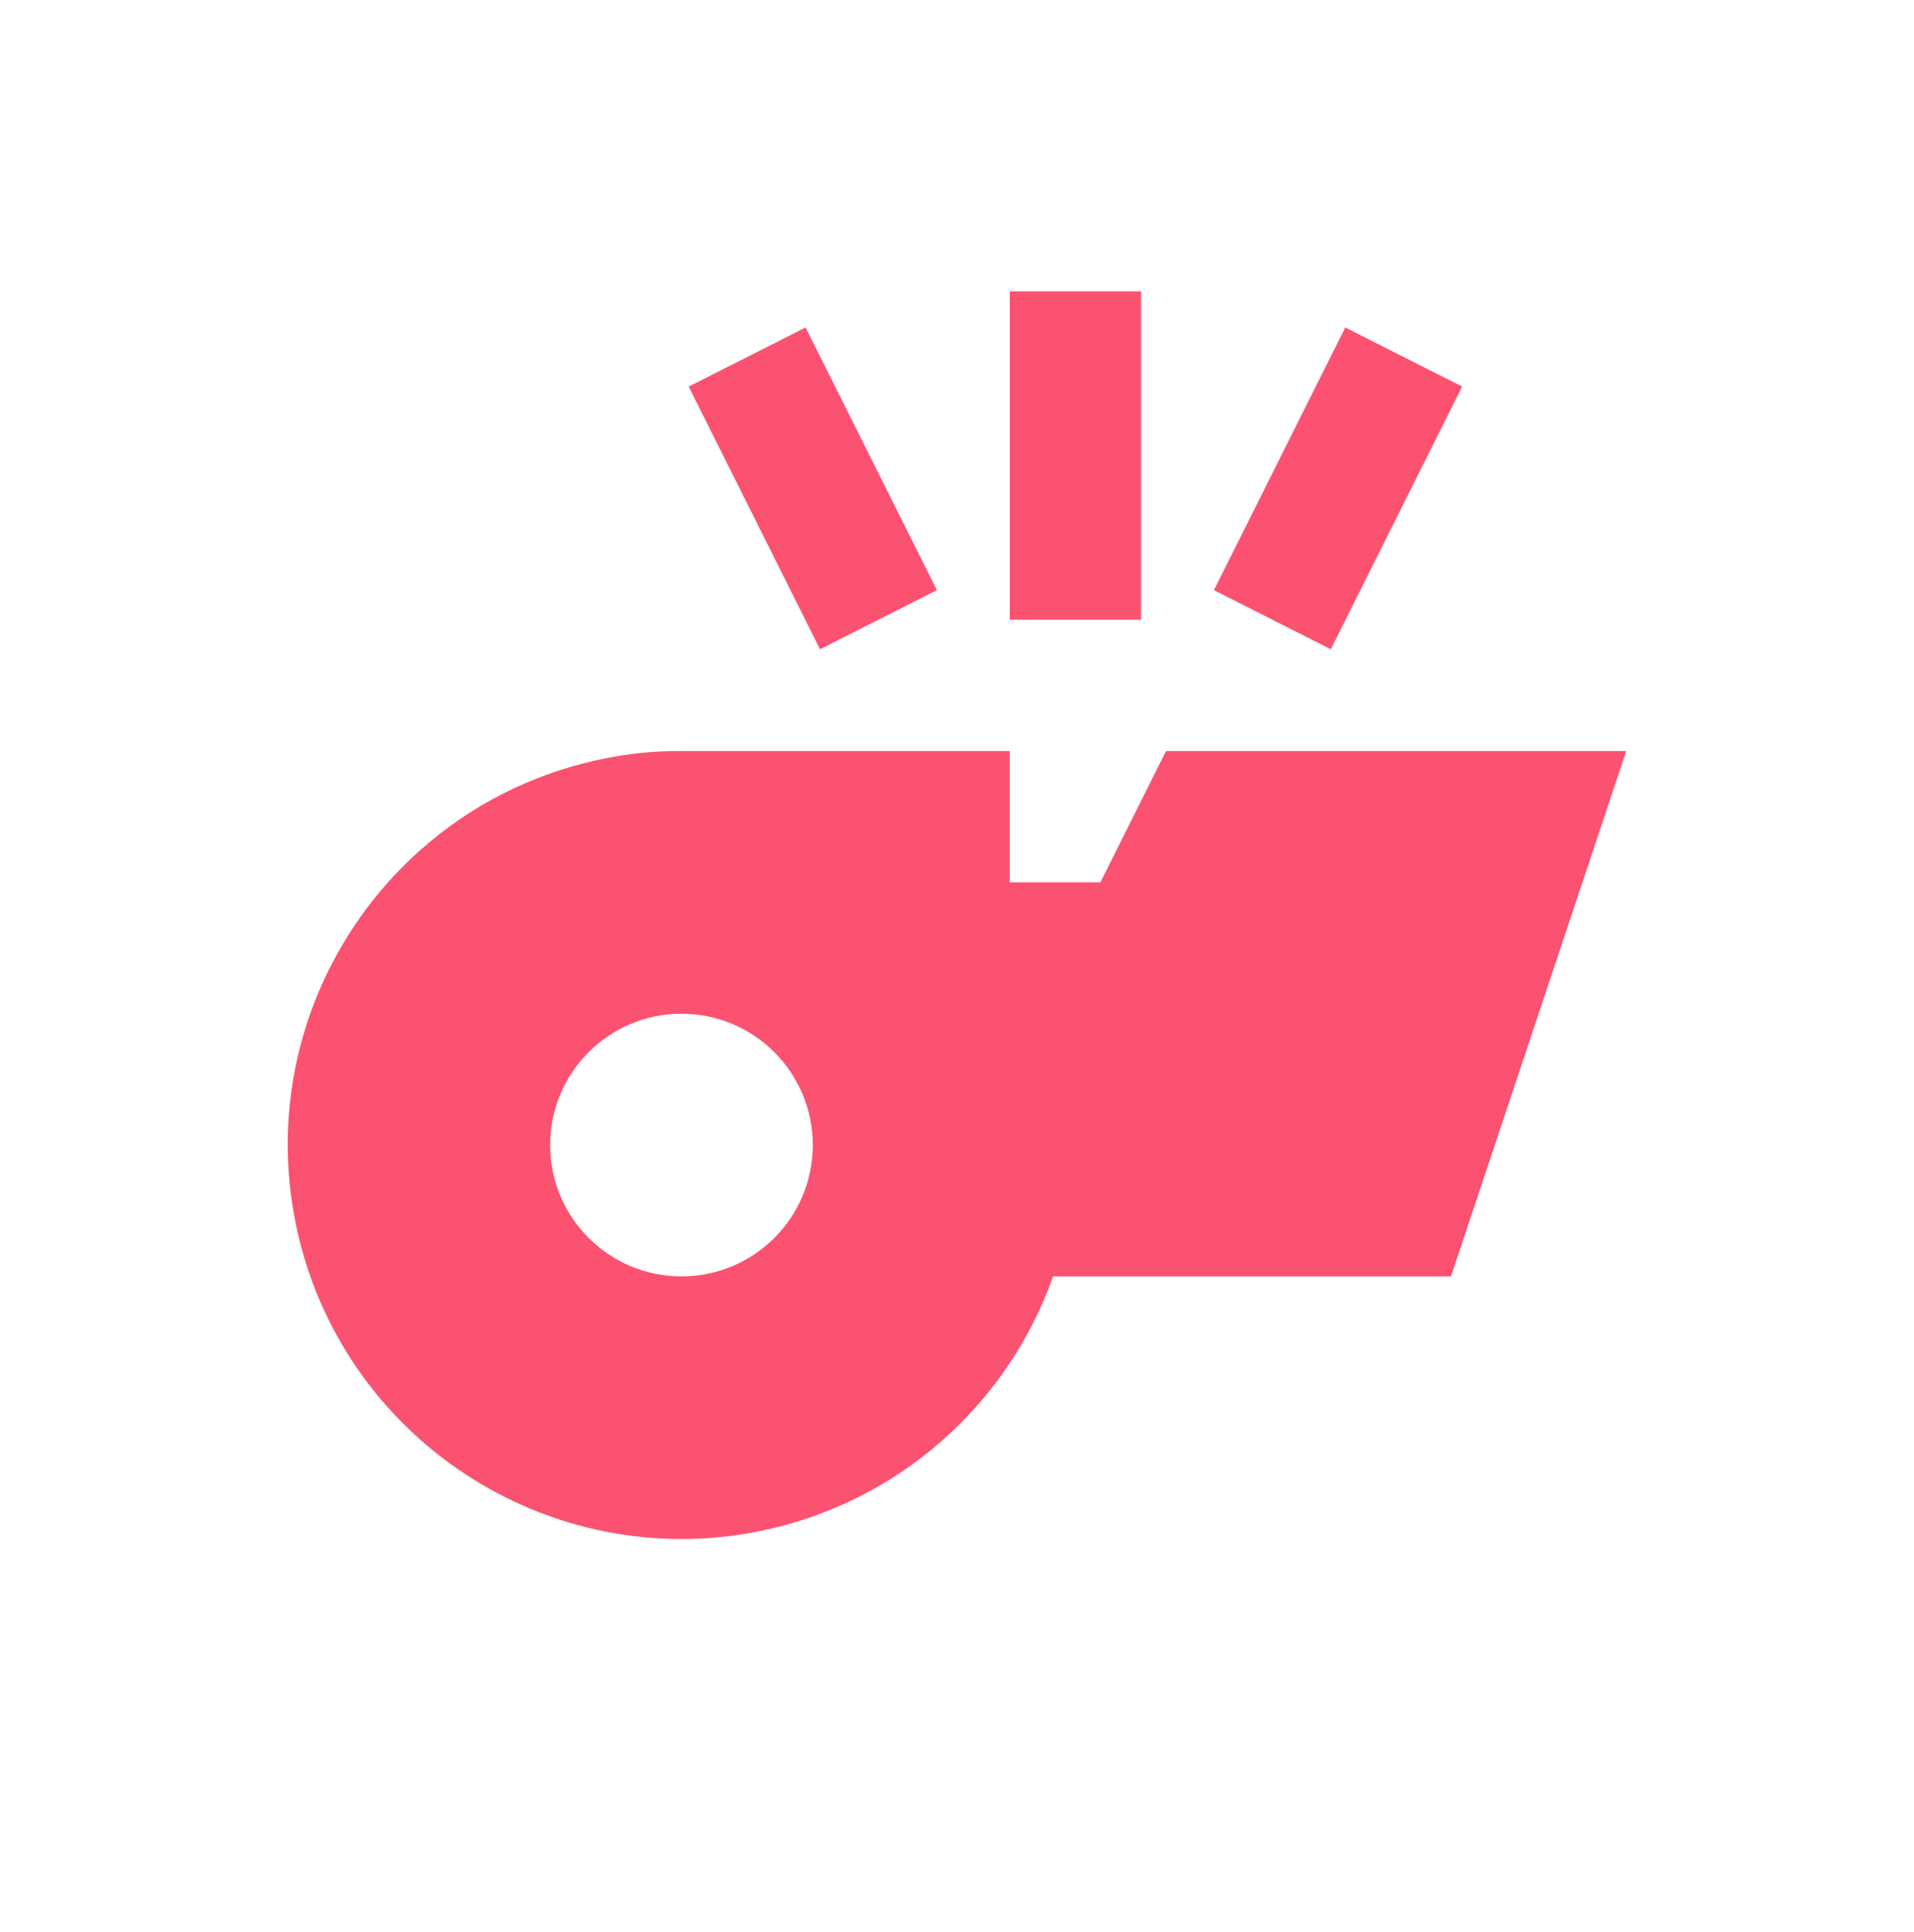 <?xml version="1.0" encoding="UTF-8" standalone="no"?><!DOCTYPE svg PUBLIC "-//W3C//DTD SVG 1.1//EN" "http://www.w3.org/Graphics/SVG/1.1/DTD/svg11.dtd"><svg width="100%" height="100%" viewBox="0 0 110 111" version="1.1" xmlns="http://www.w3.org/2000/svg" xmlns:xlink="http://www.w3.org/1999/xlink" xml:space="preserve" xmlns:serif="http://www.serif.com/" style="fill-rule:evenodd;clip-rule:evenodd;stroke-linejoin:round;stroke-miterlimit:2;"><rect id="treneri" x="0" y="0.838" width="110" height="110" style="fill:none;"/><path d="M84.031,22.213l-6.717,-3.396l-7.547,15.093l6.717,3.396l7.547,-15.093Zm-30.187,11.697l-7.547,-15.093l-6.716,3.396l7.546,15.093l6.717,-3.396Zm11.735,-17.169l-7.546,0l0,18.866l7.546,0l0,-18.866Zm-26.414,56.6c-4.167,0 -7.546,-3.379 -7.546,-7.546c0,-4.168 3.379,-7.547 7.546,-7.547c4.169,0 7.548,3.379 7.548,7.547c0,4.167 -3.379,7.546 -7.548,7.546m27.848,-30.186l-3.773,7.546l-5.207,0l0,-7.546l-18.868,0c-1.521,-0.012 -3.039,0.139 -4.528,0.452c-12.249,2.51 -20.146,14.474 -17.636,26.723c2.508,12.25 14.472,20.145 26.722,17.636c7.777,-1.592 14.151,-7.141 16.8,-14.625l22.866,0l10.075,-30.186l-26.451,0Z" style="fill:#fb5271;fill-rule:nonzero;"/></svg>